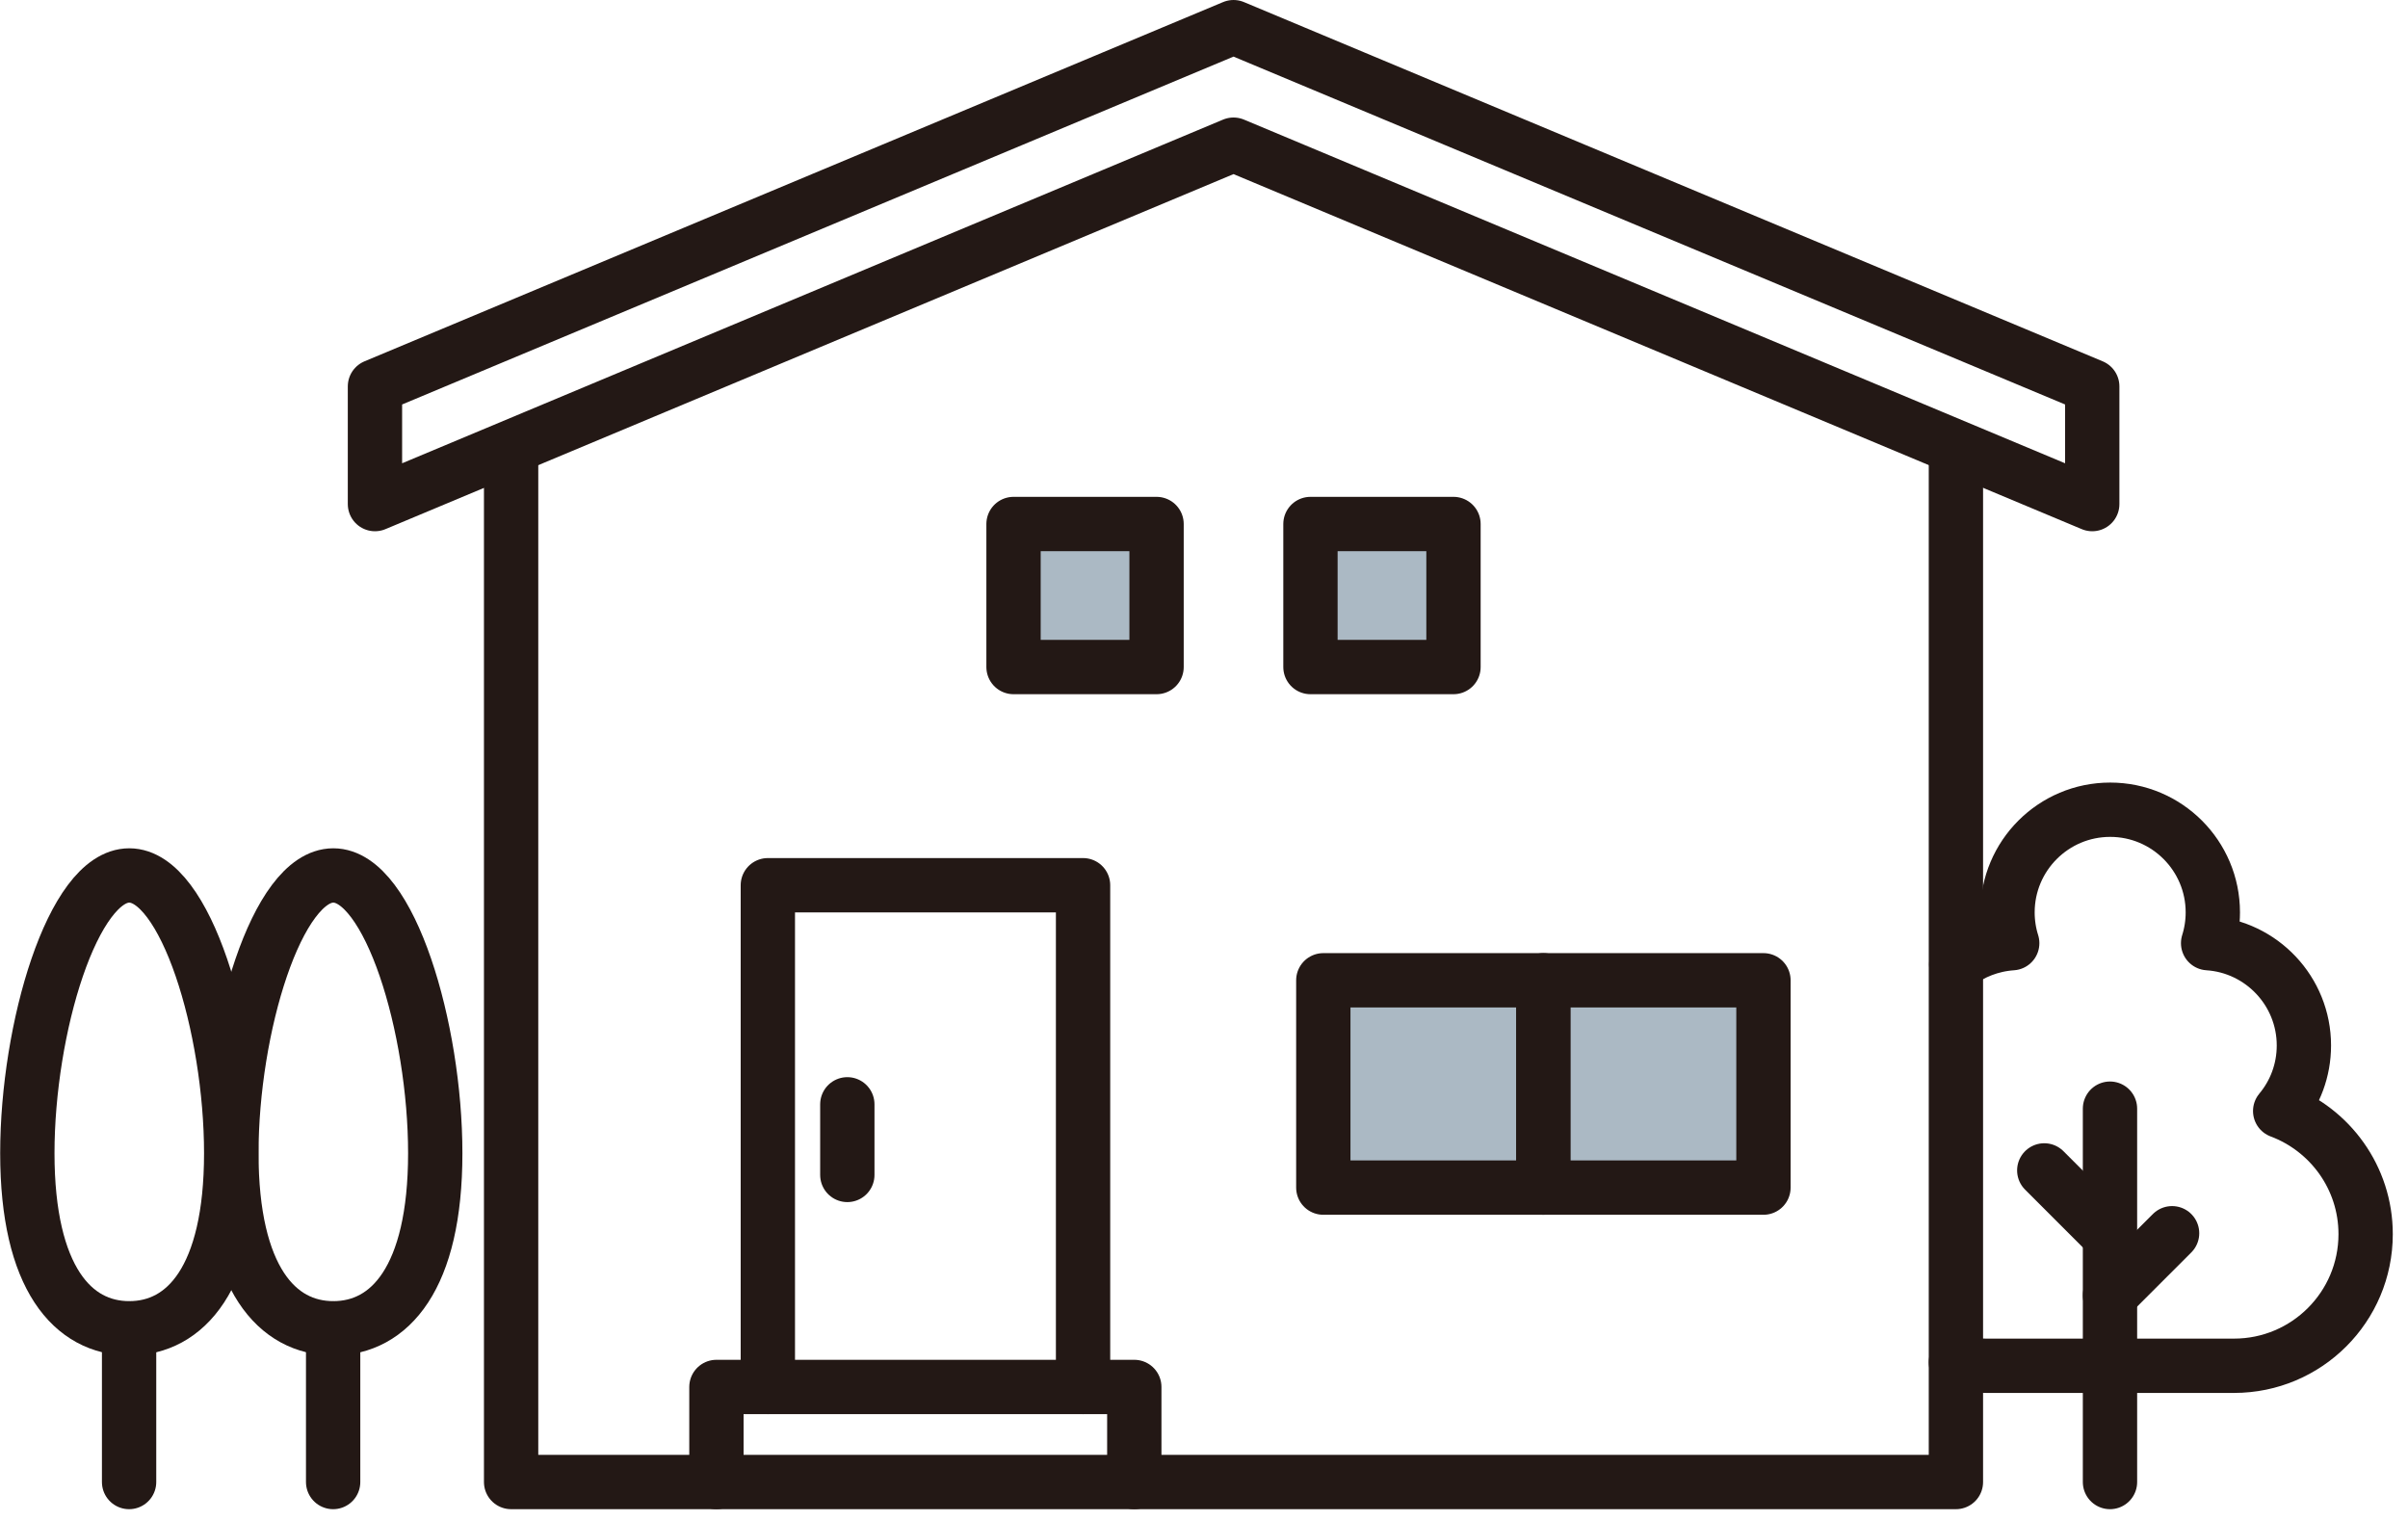 <svg width="133" height="84" viewBox="0 0 133 84" fill="none" xmlns="http://www.w3.org/2000/svg">
<g clip-path="url(#clip0_27_119)">
<path d="M108.03 25.53V81.85H28.23V25.53" stroke="#231815" stroke-width="3" stroke-linecap="round" stroke-linejoin="round"/>
<path d="M108.03 75.24C108.56 75.36 109.12 75.43 109.69 75.43H123.39C127.4 75.43 130.66 72.18 130.66 68.16C130.66 65.04 128.69 62.39 125.94 61.36C126.76 60.38 127.25 59.12 127.25 57.74C127.25 54.74 124.91 52.28 121.96 52.09C122.13 51.55 122.22 50.98 122.22 50.39C122.22 47.26 119.68 44.72 116.55 44.72C113.42 44.72 110.88 47.26 110.88 50.39C110.88 50.98 110.97 51.55 111.14 52.09C109.98 52.17 108.91 52.59 108.05 53.26" stroke="#231815" stroke-width="3" stroke-linecap="round" stroke-linejoin="round"/>
<path d="M116.54 81.85V61.23" stroke="#231815" stroke-width="3" stroke-linecap="round" stroke-linejoin="round"/>
<path d="M112.91 64.64L116.34 68.07" stroke="#231815" stroke-width="3" stroke-linecap="round" stroke-linejoin="round"/>
<path d="M119.97 68.11L116.54 71.54" stroke="#231815" stroke-width="3" stroke-linecap="round" stroke-linejoin="round"/>
<path d="M68.13 1.5L20.71 21.34V27.84L68.13 7.99L115.56 27.84V21.34L68.13 1.5Z" stroke="#231815" stroke-width="3" stroke-linecap="round" stroke-linejoin="round"/>
<path d="M42.41 76.6V48.89H59.82V76.6" stroke="#231815" stroke-width="3" stroke-linecap="round" stroke-linejoin="round"/>
<path d="M39.57 81.85V76.6H62.65V81.85" stroke="#231815" stroke-width="3" stroke-linecap="round" stroke-linejoin="round"/>
<path d="M46.8 60.99V64.89" stroke="#231815" stroke-width="3" stroke-linecap="round" stroke-linejoin="round"/>
<path d="M85.24 54.14H73.09V65.59H85.24V54.14Z" fill="#ABB9C4" stroke="#231815" stroke-width="3" stroke-linecap="round" stroke-linejoin="round"/>
<path d="M97.4 54.14H85.25V65.59H97.4V54.14Z" fill="#ABB9C4" stroke="#231815" stroke-width="3" stroke-linecap="round" stroke-linejoin="round"/>
<path d="M63.88 28.94H55.98V36.84H63.88V28.94Z" fill="#ABB9C4" stroke="#231815" stroke-width="3" stroke-linecap="round" stroke-linejoin="round"/>
<path d="M80.28 28.94H72.38V36.84H80.28V28.94Z" fill="#ABB9C4" stroke="#231815" stroke-width="3" stroke-linecap="round" stroke-linejoin="round"/>
<path d="M24.04 63.69C24.04 70.6 21.52 73.36 18.41 73.36C15.3 73.36 12.78 70.59 12.78 63.69C12.78 56.79 15.3 48.35 18.41 48.35C21.52 48.35 24.04 56.78 24.04 63.69Z" stroke="#231815" stroke-width="3" stroke-linecap="round" stroke-linejoin="round"/>
<path d="M18.4 81.85V73.37" stroke="#231815" stroke-width="3" stroke-linecap="round" stroke-linejoin="round"/>
<path d="M12.77 63.69C12.77 70.6 10.25 73.36 7.14 73.36C4.03 73.36 1.51 70.59 1.51 63.69C1.51 56.79 4.03 48.35 7.14 48.35C10.25 48.35 12.77 56.78 12.77 63.69Z" stroke="#231815" stroke-width="3" stroke-linecap="round" stroke-linejoin="round"/>
<path d="M7.13 81.85V73.37" stroke="#231815" stroke-width="3" stroke-linecap="round" stroke-linejoin="round"/>
</g>
<defs>
<clipPath id="clip0_27_119">
<rect width="132.16" height="83.35" fill="white"/>
</clipPath>
</defs>
</svg>

